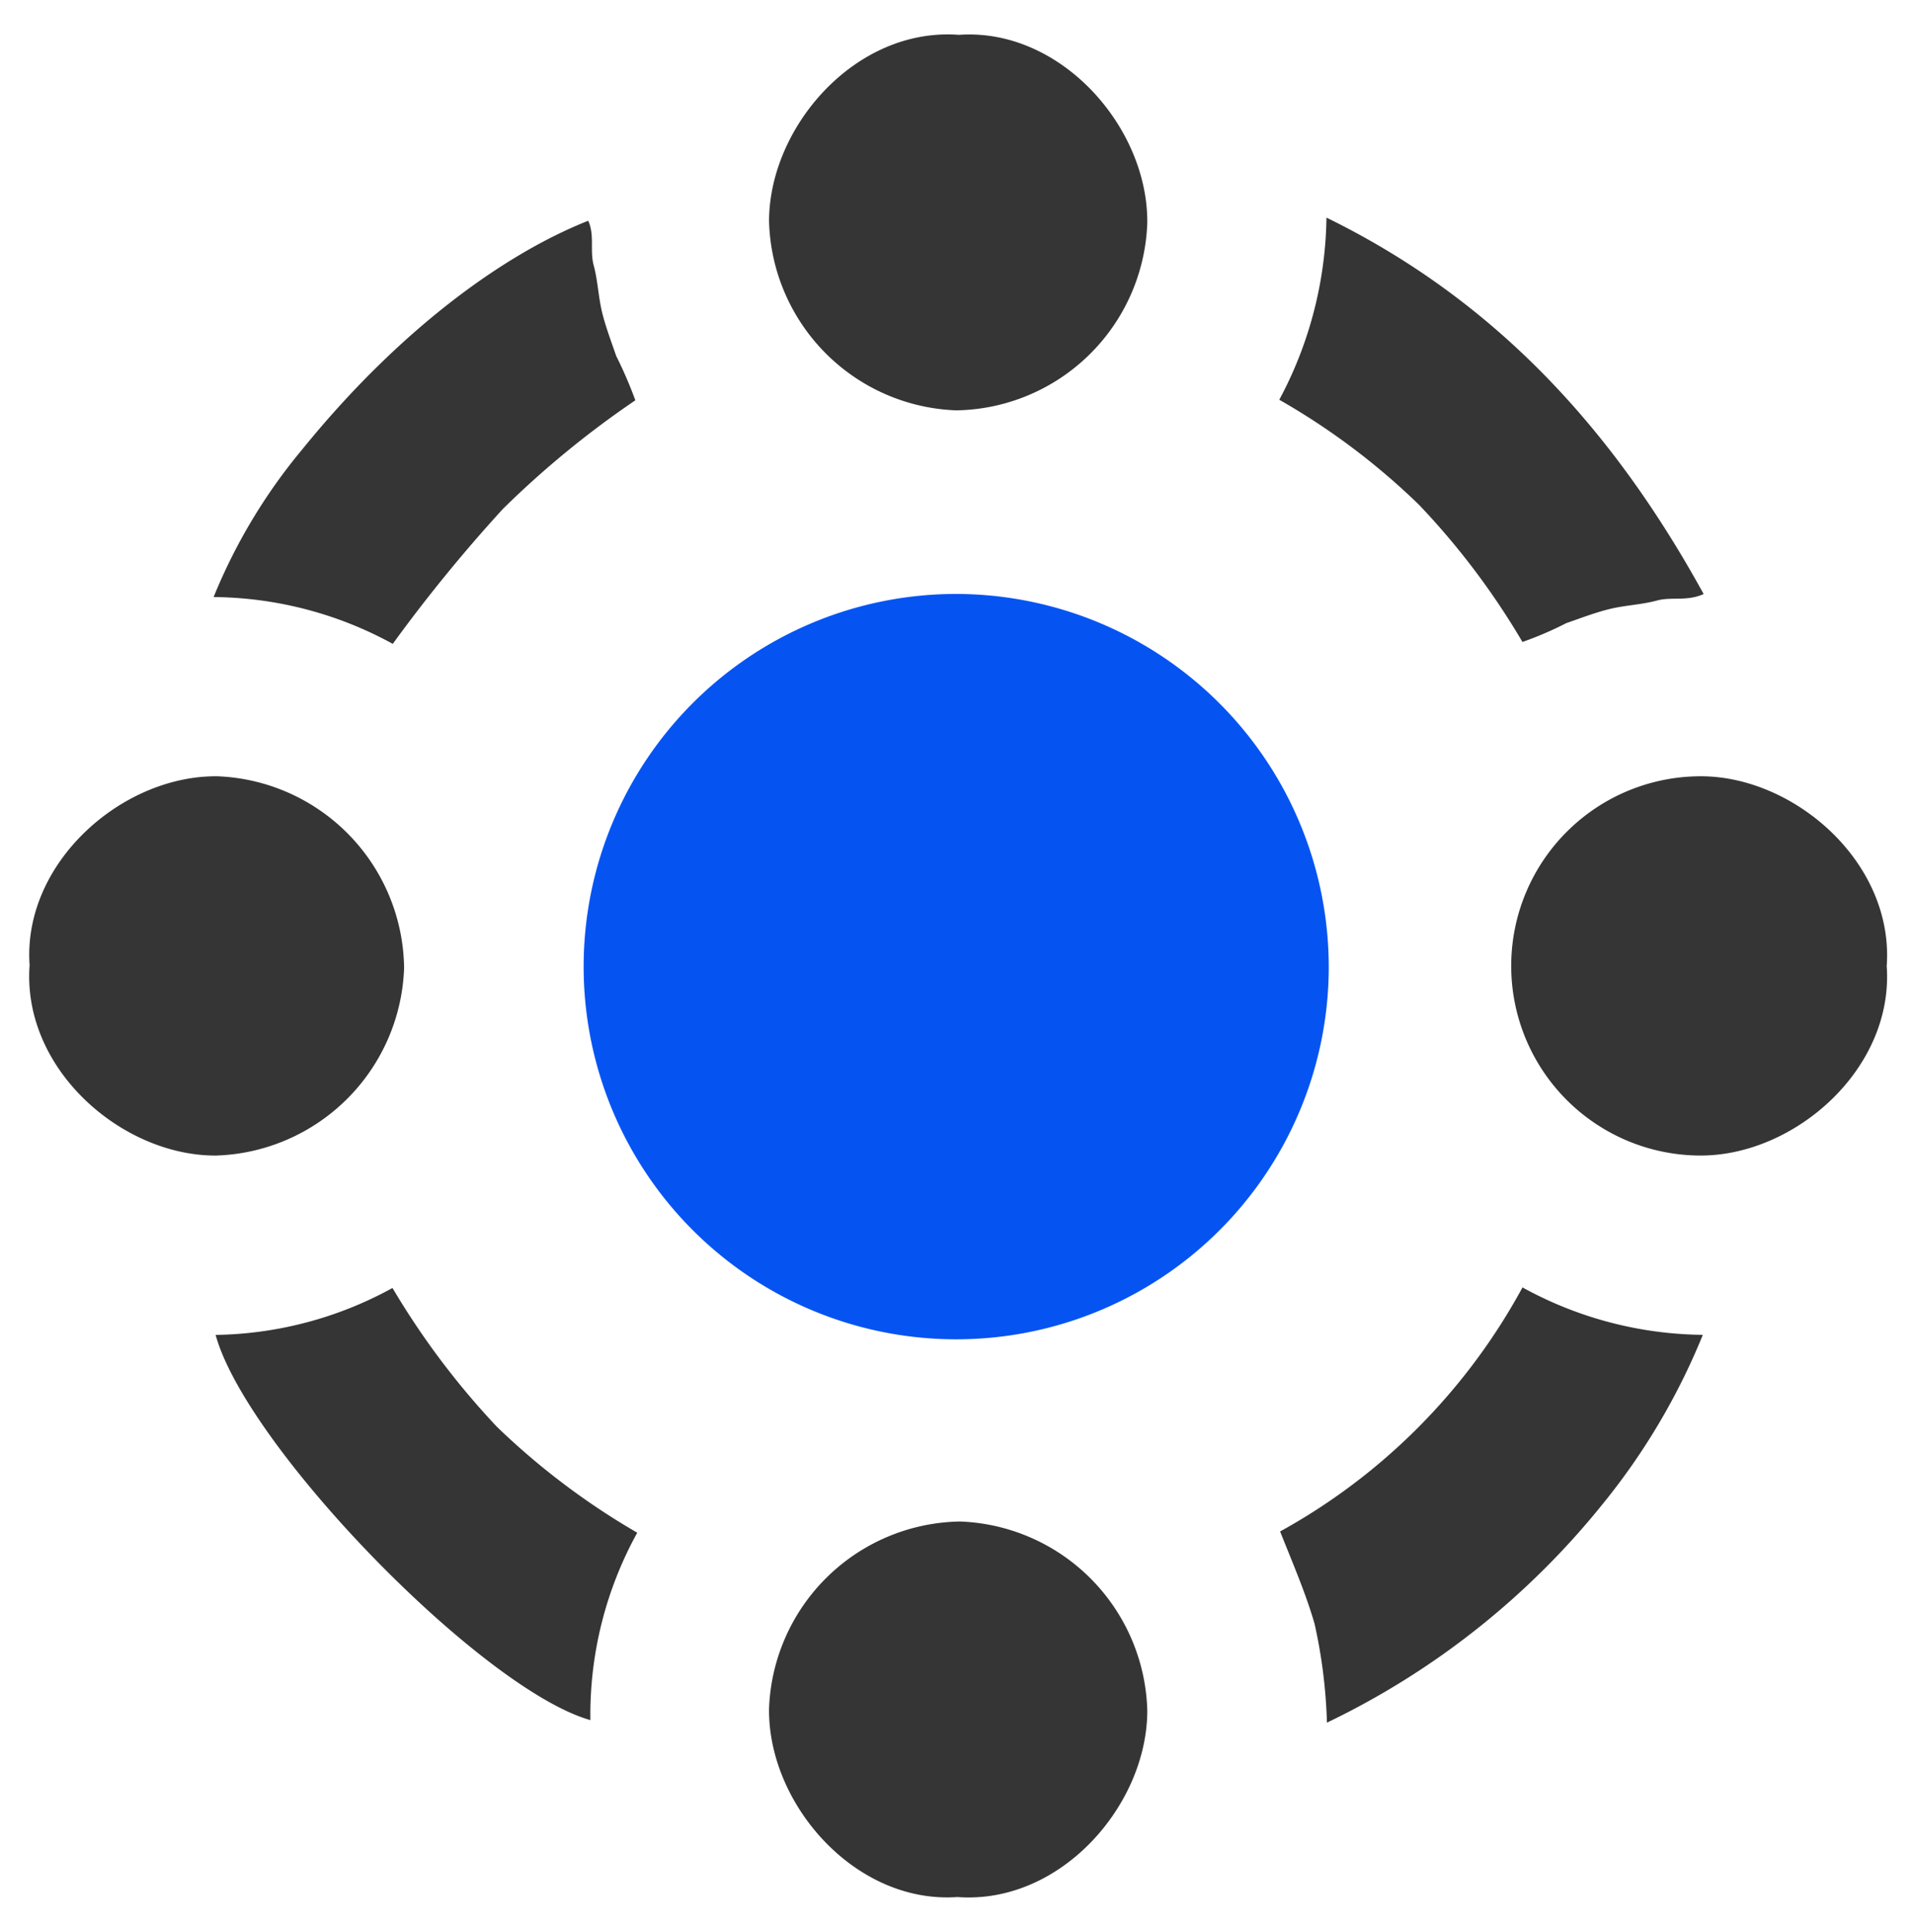 <svg xmlns="http://www.w3.org/2000/svg" width="106" height="107" viewBox="0 0 106 107"><defs><style>      .cls-1 {        fill: #0554f2;      }      .cls-1, .cls-2 {        fill-rule: evenodd;      }      .cls-2 {        fill: #353535;      }    </style></defs><path id="&#x5F62;&#x72B6;_1014" data-name="&#x5F62;&#x72B6; 1014" class="cls-1" d="M73.627,53.71A20.644,20.644,0,1,1,53.075,32.9,20.684,20.684,0,0,1,73.627,53.71Z"></path><path id="&#x5F62;&#x72B6;_1015" data-name="&#x5F62;&#x72B6; 1015" class="cls-2" d="M53.133,1.93C47.4,1.5,42.6,7.049,42.614,12.283A10.769,10.769,0,0,0,52.983,22.73,10.76,10.76,0,0,0,63.571,12.366C63.63,7.05,58.771,1.533,53.133,1.93ZM22.391,53.613A10.762,10.762,0,0,0,12.05,43c-5.3-.058-10.807,4.812-10.41,10.464C1.215,59.214,6.747,64.027,11.97,64.009A10.768,10.768,0,0,0,22.391,53.613ZM94.319,43a10.5,10.5,0,0,0-.156,21.008c5.272,0.042,10.787-4.805,10.38-10.494C104.953,47.81,99.479,43.042,94.319,43ZM53.2,84.28A10.76,10.76,0,0,0,42.613,94.643c-0.059,5.319,4.8,10.834,10.436,10.438,5.739,0.427,10.538-5.121,10.522-10.351A10.769,10.769,0,0,0,53.2,84.28Zm17.731,0.55c0.706,1.781,1.416,3.407,1.909,5.113a28.673,28.673,0,0,1,.686,5.478A44.021,44.021,0,0,0,88.808,83.308a36.746,36.746,0,0,0,5.546-9.368,21.114,21.114,0,0,1-9.992-2.627A33.88,33.88,0,0,1,70.933,84.83ZM27.862,28.195a52.123,52.123,0,0,1,7.343-6.021,23.881,23.881,0,0,0-1.062-2.46c-0.274-.8-0.582-1.6-0.781-2.415-0.208-.861-0.238-1.766-0.469-2.619-0.215-.8.065-1.666-0.3-2.452C27.826,14.117,22.047,18.359,16.742,24.9a31,31,0,0,0-4.906,8.172,21,21,0,0,1,9.928,2.593A85.555,85.555,0,0,1,27.862,28.195ZM21.748,71.344a20.947,20.947,0,0,1-9.8,2.6c1.7,6.212,14.767,19.644,20.766,21.337A20.862,20.862,0,0,1,35.31,84.9a40.172,40.172,0,0,1-7.778-5.869A43.507,43.507,0,0,1,21.748,71.344ZM84.36,35.56a19.344,19.344,0,0,0,2.432-1.045c0.8-.275,1.591-0.584,2.41-0.783,0.858-.209,1.763-0.236,2.613-0.468,0.8-.219,1.664.061,2.584-0.359C89.452,23.9,82.95,16.68,73.5,12.054a21.93,21.93,0,0,1-2.614,10.089,38.5,38.5,0,0,1,7.735,5.811A41.5,41.5,0,0,1,84.36,35.56Z"></path></svg>